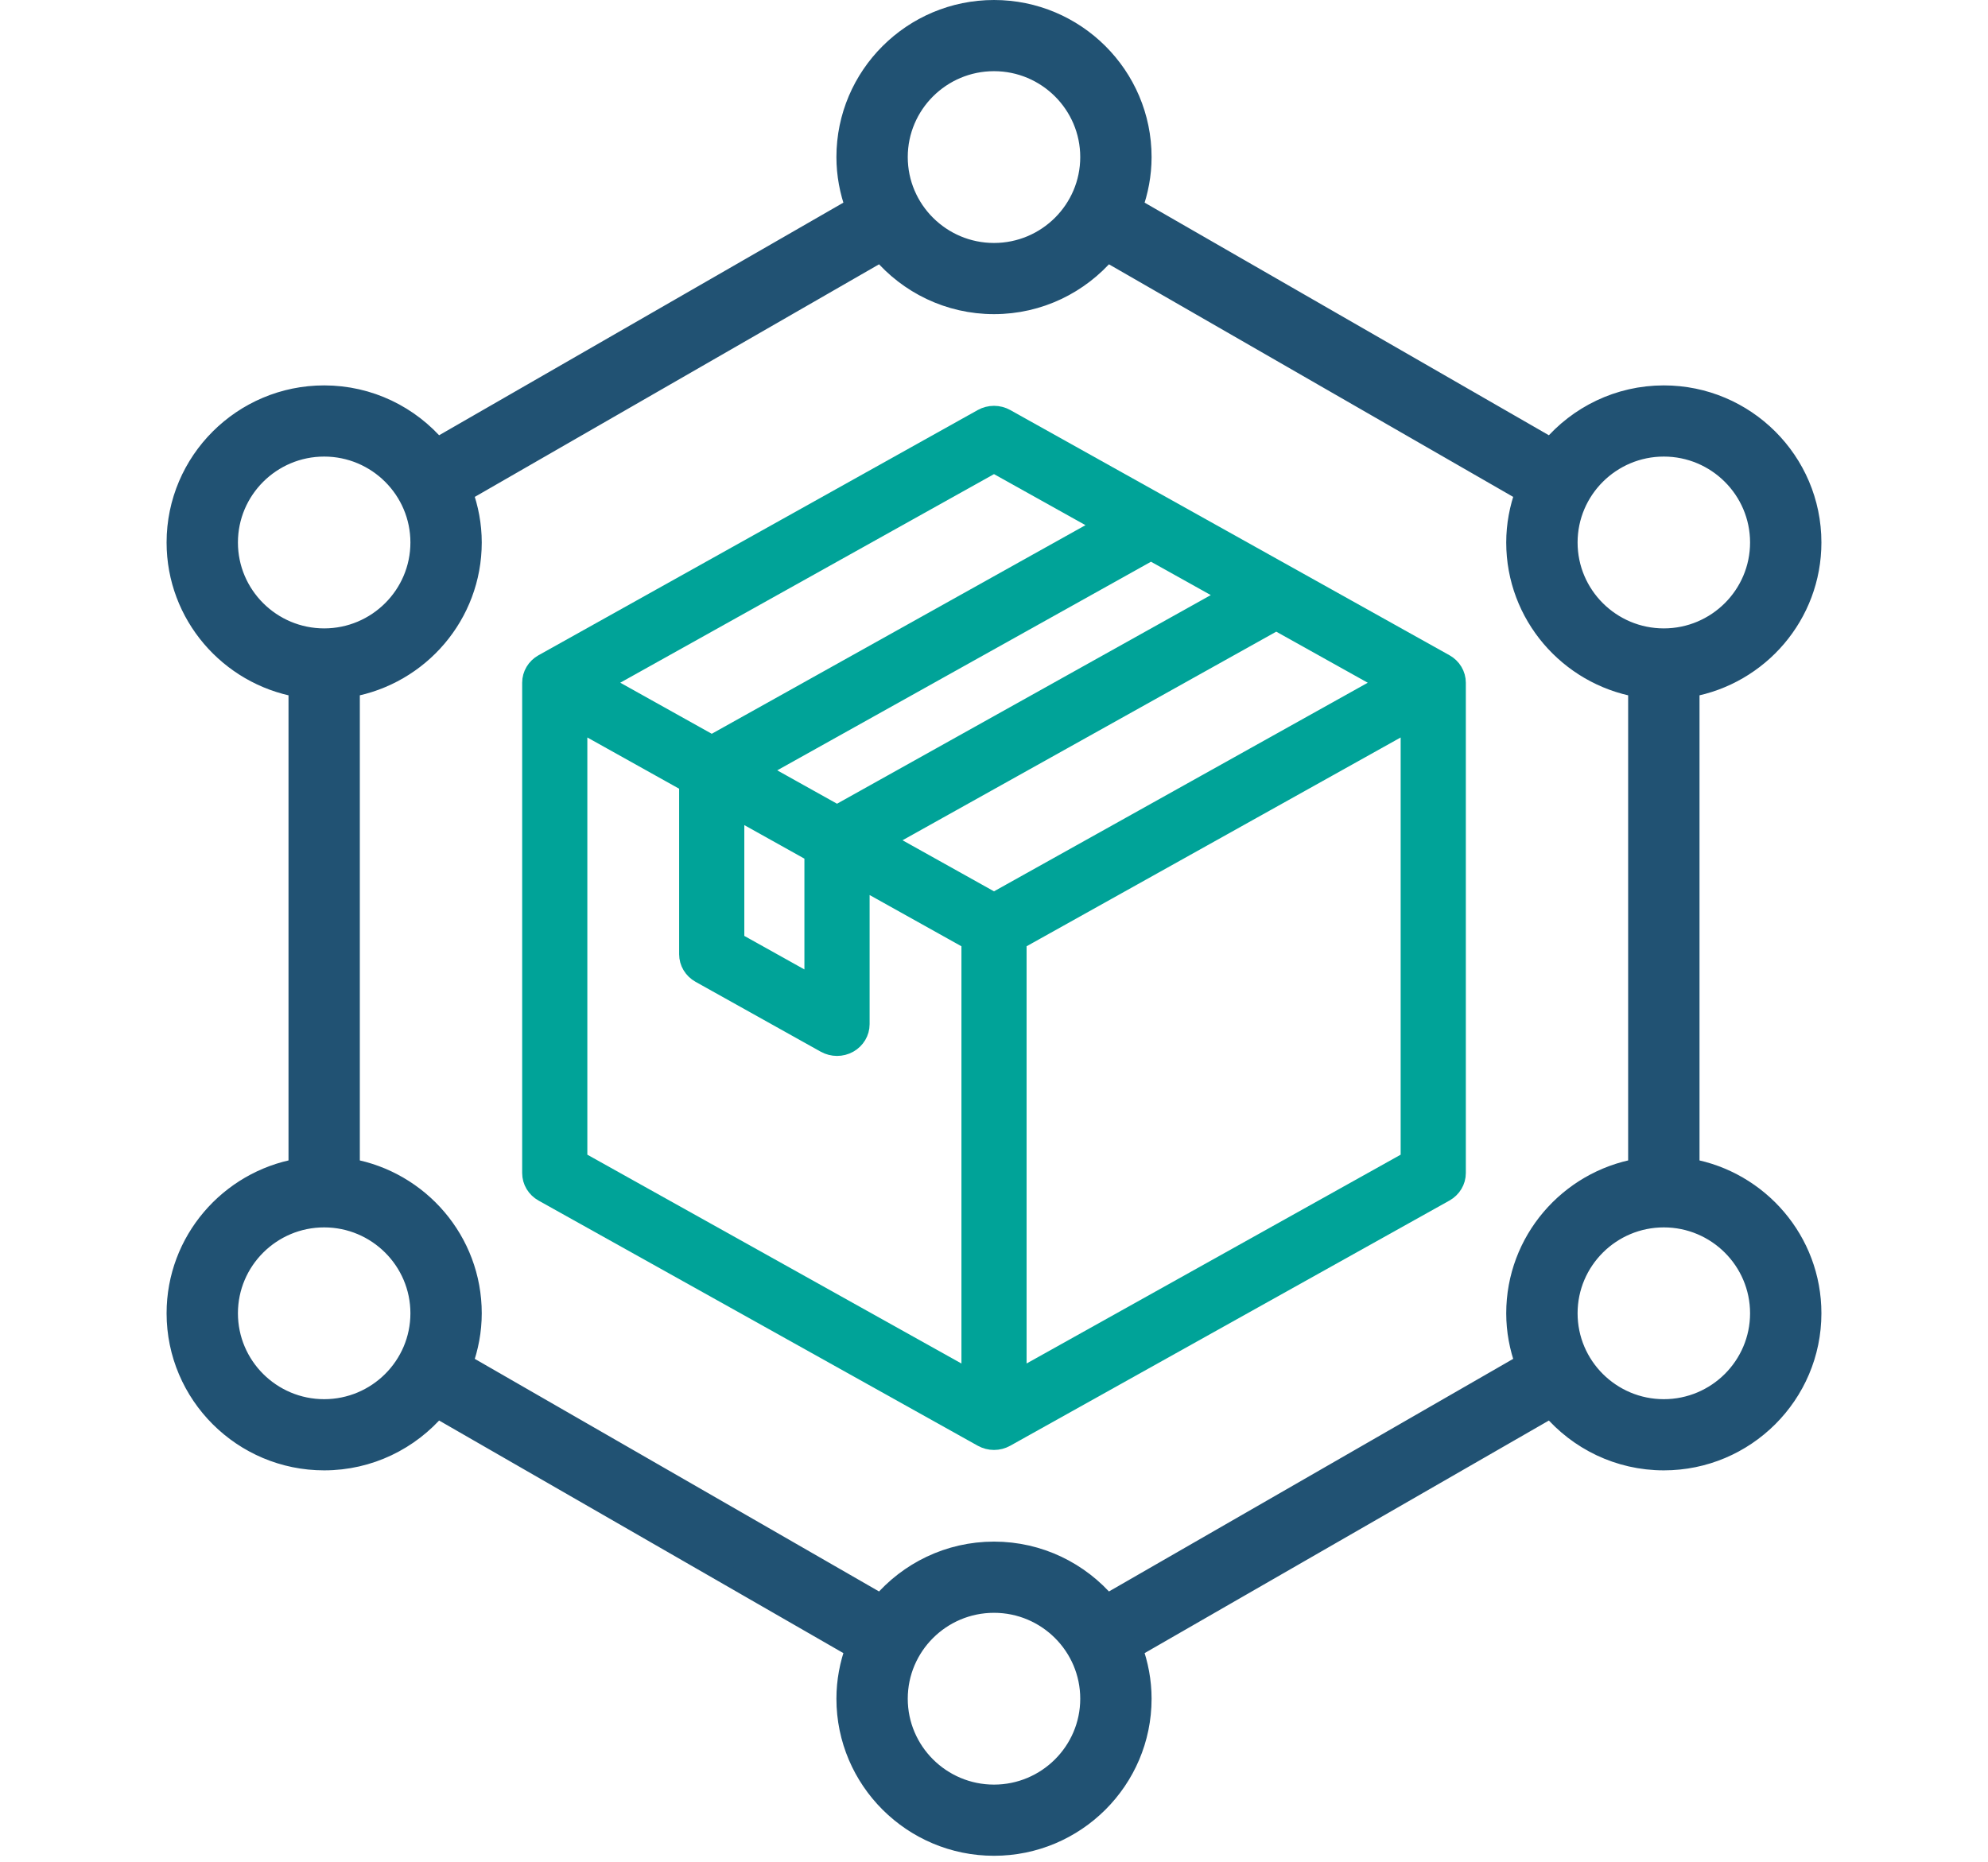 <svg width="79" height="74" viewBox="0 0 79 74" fill="none" xmlns="http://www.w3.org/2000/svg">
<path d="M57.477 26.261L40.023 16.515C39.7 16.335 39.301 16.335 38.977 16.515L21.523 26.261C21.2 26.441 21 26.774 21 27.136V46.625C21 46.986 21.199 47.319 21.523 47.5L38.977 57.244C39.139 57.334 39.32 57.38 39.5 57.38C39.68 57.38 39.861 57.335 40.023 57.244L57.477 47.499C57.8 47.319 58 46.985 58 46.624V27.136C58 26.774 57.8 26.441 57.477 26.261ZM39.5 35.713L35.352 33.397L50.716 24.82L54.865 27.136L39.5 35.713ZM29.328 32.369L32.216 33.981V38.957L29.328 37.345V32.369ZM30.373 30.618L45.738 22.04L48.627 23.652L33.262 32.231L30.373 30.618ZM39.5 18.558L43.648 20.873L28.284 29.451L24.135 27.135L39.5 18.558ZM23.09 28.886L27.238 31.202V37.929C27.238 38.29 27.437 38.623 27.761 38.804L32.739 41.584C32.901 41.673 33.081 41.719 33.262 41.719C33.442 41.719 33.623 41.674 33.784 41.584C34.107 41.403 34.307 41.069 34.307 40.708V35.148L38.456 37.464V54.62L23.09 46.041V28.886ZM40.545 54.619V37.464L55.91 28.886V46.041L40.545 54.619Z" fill="#00A398" stroke="#00A398" stroke-width="0.5"/>
<path d="M67.156 46.432V27.327C69.906 26.837 72 24.441 72 21.561C72 18.328 69.361 15.698 66.118 15.698C64.319 15.698 62.708 16.51 61.628 17.783L45.027 8.229C45.252 7.608 45.382 6.94 45.382 6.243C45.382 3.01 42.743 0.38 39.5 0.38C36.257 0.38 33.618 3.01 33.618 6.243C33.618 6.941 33.748 7.608 33.973 8.229L17.372 17.783C16.292 16.51 14.682 15.698 12.882 15.698C9.639 15.698 7 18.328 7 21.561C7 24.441 9.095 26.836 11.845 27.327V46.432C9.095 46.922 7 49.319 7 52.198C7 55.431 9.639 58.061 12.882 58.061C14.681 58.061 16.292 57.249 17.372 55.977L33.973 65.53C33.748 66.151 33.618 66.819 33.618 67.517C33.618 70.75 36.257 73.38 39.5 73.38C42.743 73.38 45.382 70.75 45.382 67.517C45.382 66.819 45.252 66.152 45.027 65.53L61.628 55.977C62.708 57.249 64.318 58.061 66.118 58.061C69.361 58.061 72 55.431 72 52.198C72 49.319 69.905 46.923 67.156 46.432ZM66.118 17.767C68.217 17.767 69.925 19.47 69.925 21.562C69.925 23.654 68.217 25.356 66.118 25.356C64.019 25.356 62.311 23.654 62.311 21.562C62.311 19.47 64.019 17.767 66.118 17.767ZM39.5 2.449C41.599 2.449 43.307 4.151 43.307 6.243C43.307 8.335 41.599 10.037 39.5 10.037C37.401 10.037 35.693 8.335 35.693 6.243C35.693 4.151 37.401 2.449 39.5 2.449ZM9.075 21.562C9.075 19.47 10.783 17.767 12.882 17.767C14.981 17.767 16.689 19.47 16.689 21.562C16.689 23.654 14.981 25.356 12.882 25.356C10.783 25.355 9.075 23.654 9.075 21.562ZM12.882 55.992C10.783 55.992 9.075 54.291 9.075 52.198C9.075 50.106 10.783 48.404 12.882 48.404C14.981 48.404 16.689 50.106 16.689 52.198C16.689 54.291 14.981 55.992 12.882 55.992ZM39.5 71.311C37.401 71.311 35.693 69.609 35.693 67.517C35.693 65.425 37.401 63.723 39.5 63.723C41.599 63.723 43.307 65.425 43.307 67.517C43.307 69.609 41.599 71.311 39.5 71.311ZM43.99 63.738C42.91 62.465 41.3 61.653 39.5 61.653C37.7 61.653 36.09 62.465 35.01 63.738L18.409 54.184C18.634 53.563 18.764 52.896 18.764 52.198C18.764 49.319 16.669 46.923 13.919 46.432V27.327C16.669 26.837 18.764 24.441 18.764 21.561C18.764 20.863 18.634 20.196 18.409 19.575L35.01 10.022C36.09 11.294 37.7 12.106 39.5 12.106C41.3 12.106 42.91 11.294 43.99 10.022L60.59 19.575C60.365 20.196 60.235 20.864 60.235 21.561C60.235 24.441 62.331 26.836 65.08 27.327V46.432C62.331 46.922 60.235 49.319 60.235 52.198C60.235 52.896 60.365 53.563 60.59 54.184L43.99 63.738ZM66.118 55.992C64.019 55.992 62.311 54.291 62.311 52.198C62.311 50.106 64.019 48.404 66.118 48.404C68.217 48.404 69.925 50.106 69.925 52.198C69.925 54.291 68.217 55.992 66.118 55.992Z" fill="#215273" stroke="#215273" stroke-width="0.76"/>
</svg>
